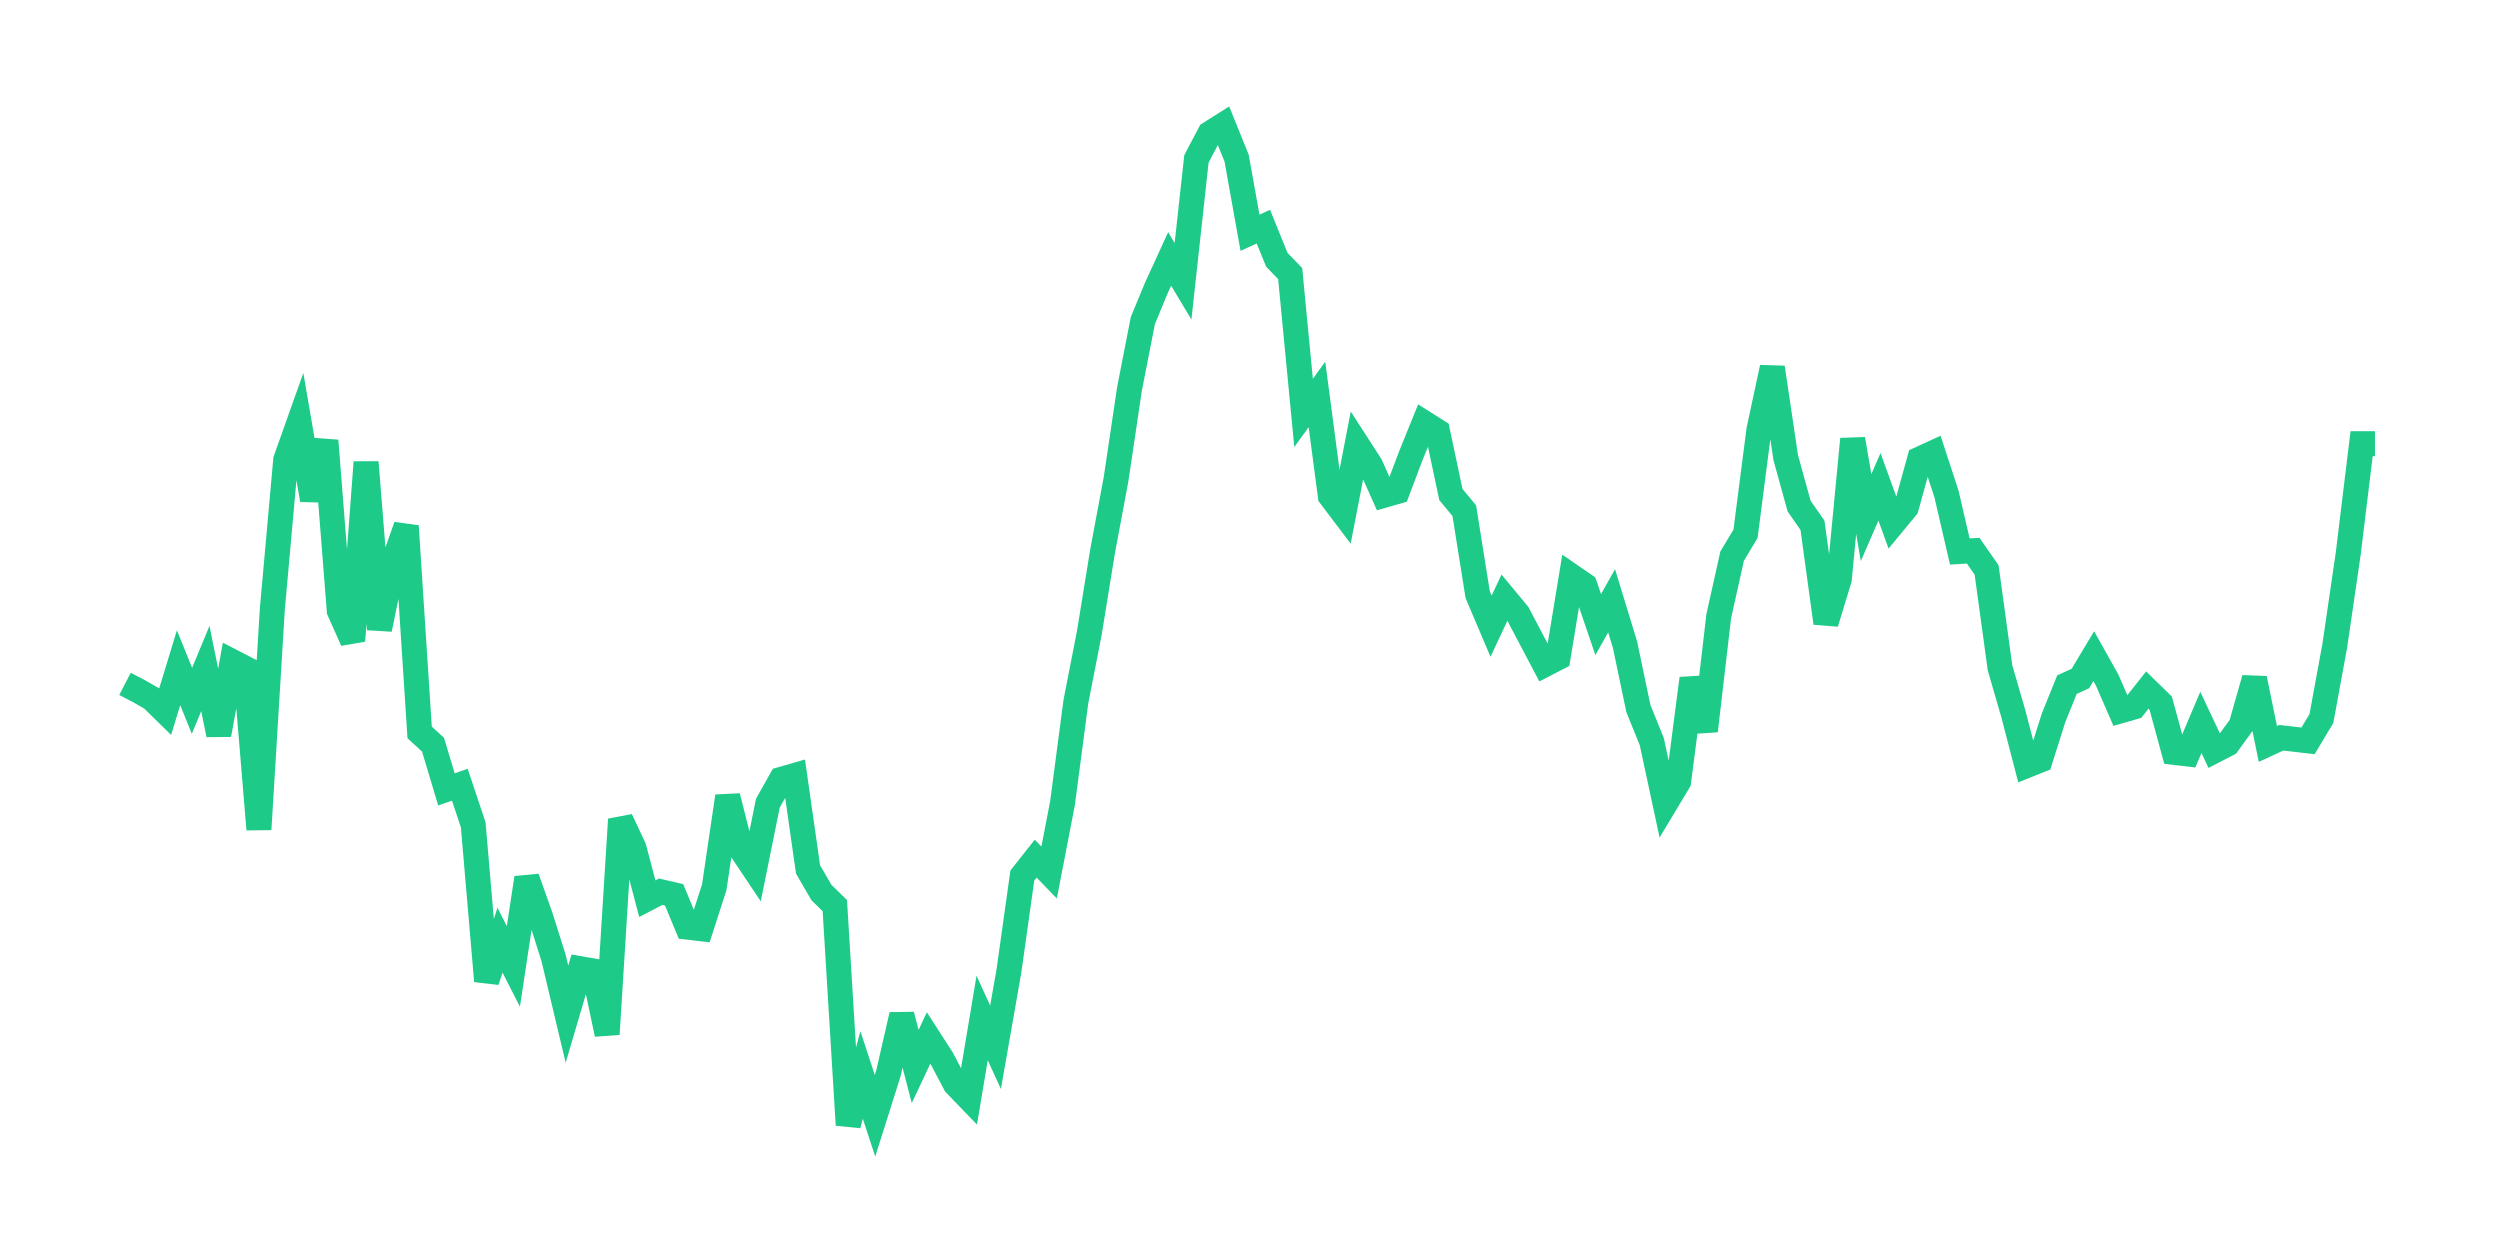 <svg xmlns="http://www.w3.org/2000/svg" width="200" height="100" viewBox="0 0 200 100">
  <path d="M10.0 54.711 L11.071 55.266 L12.143 55.881 L13.214 56.928 L14.286 53.418 L15.357 56.066 L16.429 53.48 L17.5 58.776 L18.571 52.925 L19.643 53.48 L20.714 66.351 L21.786 48.737 L22.857 36.79 L23.929 33.772 L25.0 39.992 L26.071 35.25 L27.143 48.861 L28.214 51.263 L29.286 36.975 L30.357 50.339 L31.429 45.104 L32.5 42.086 L33.571 58.591 L34.643 59.577 L35.714 63.149 L36.786 62.779 L37.857 65.982 L38.929 78.483 L40.0 75.219 L41.071 77.313 L42.143 70.231 L43.214 73.249 L44.286 76.636 L45.357 81.132 L46.429 77.498 L47.5 77.683 L48.571 82.733 L49.643 65.55 L50.714 67.829 L51.786 71.894 L52.857 71.339 L53.929 71.586 L55.0 74.172 L56.071 74.296 L57.143 70.97 L58.214 63.703 L59.286 67.952 L60.357 69.554 L61.429 64.257 L62.5 62.348 L63.571 62.04 L64.643 69.554 L65.714 71.401 L66.786 72.448 L67.857 90.0 L68.929 85.997 L70.0 89.261 L71.071 85.874 L72.143 81.193 L73.214 85.319 L74.286 83.041 L75.357 84.704 L76.429 86.736 L77.5 87.844 L78.571 81.44 L79.643 83.78 L80.714 77.683 L81.786 70.046 L82.857 68.691 L83.929 69.8 L85.0 64.257 L86.071 56.128 L87.143 50.647 L88.214 44.057 L89.286 38.329 L90.357 31.124 L91.429 25.643 L92.5 23.056 L93.571 20.716 L94.643 22.502 L95.714 12.71 L96.786 10.677 L97.857 10.0 L98.929 12.648 L100.0 18.622 L101.071 18.129 L102.143 20.778 L103.214 21.886 L104.286 33.033 L105.357 31.555 L106.429 39.684 L107.5 41.101 L108.571 35.558 L109.643 37.221 L110.714 39.623 L111.786 39.315 L112.857 36.482 L113.929 33.834 L115.0 34.511 L116.071 39.561 L117.143 40.855 L118.214 47.567 L119.286 50.092 L120.357 47.814 L121.429 49.107 L122.5 51.139 L123.571 53.172 L124.643 52.617 L125.714 46.089 L126.786 46.828 L127.857 49.969 L128.929 48.06 L130.0 51.57 L131.071 56.682 L132.143 59.33 L133.214 64.319 L134.286 62.533 L135.357 54.28 L136.429 58.468 L137.5 49.292 L138.571 44.488 L139.643 42.702 L140.714 34.388 L141.786 29.4 L142.857 36.605 L143.929 40.485 L145.0 42.025 L146.071 49.846 L147.143 46.336 L148.214 35.127 L149.286 41.409 L150.357 38.945 L151.429 41.901 L152.5 40.608 L153.571 36.728 L154.643 36.236 L155.714 39.5 L156.786 44.119 L157.857 44.057 L158.929 45.597 L160.0 53.418 L161.071 57.113 L162.143 61.239 L163.214 60.808 L164.286 57.421 L165.357 54.773 L166.429 54.28 L167.5 52.494 L168.571 54.403 L169.643 56.867 L170.714 56.559 L171.786 55.204 L172.857 56.251 L173.929 60.192 L175.0 60.316 L176.071 57.791 L177.143 60.069 L178.214 59.515 L179.286 58.037 L180.357 54.28 L181.429 59.515 L182.5 59.022 L183.571 59.145 L184.643 59.269 L185.714 57.483 L186.786 51.632 L187.857 44.303 L188.929 35.497 L190.0 35.497" fill="none" stroke="#1DCA88" stroke-width="2" />
</svg>